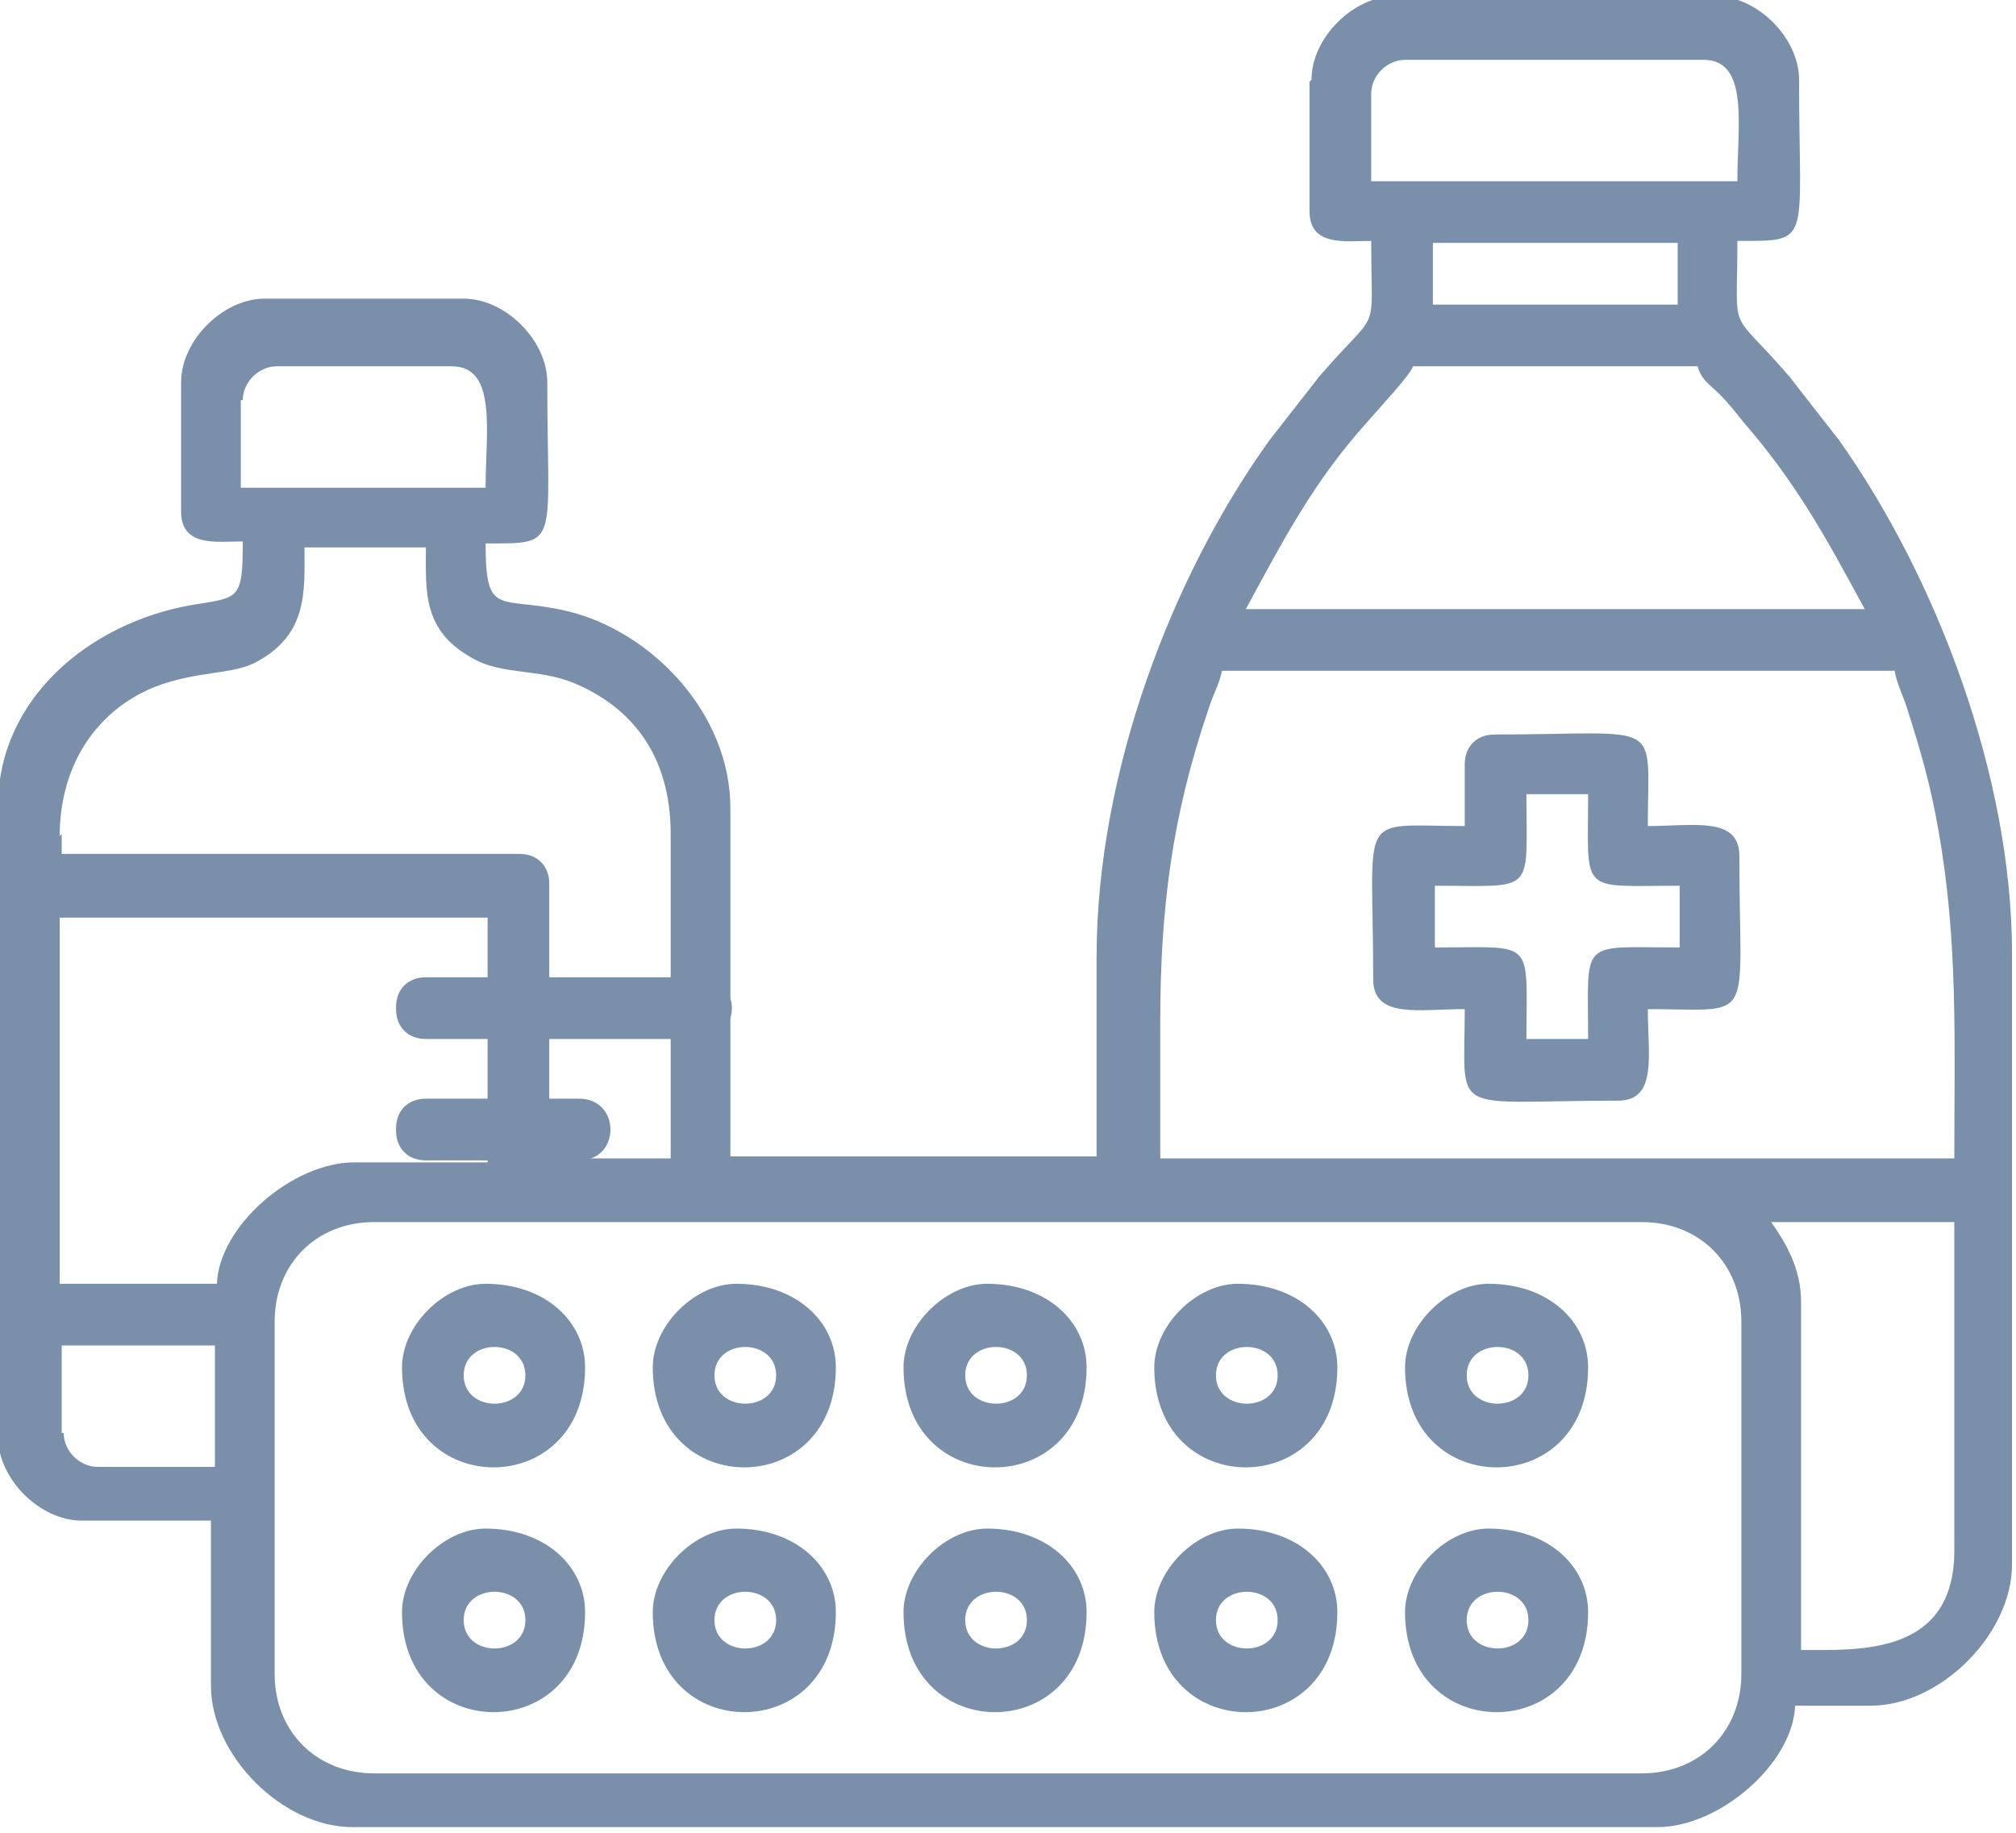 <?xml version="1.0" encoding="UTF-8"?>
<!DOCTYPE svg PUBLIC "-//W3C//DTD SVG 1.1//EN" "http://www.w3.org/Graphics/SVG/1.1/DTD/svg11.dtd">
<!-- Creator: CorelDRAW -->
<svg xmlns="http://www.w3.org/2000/svg" xml:space="preserve" width="0.463in" height="0.421in" version="1.1" style="shape-rendering:geometricPrecision; text-rendering:geometricPrecision; image-rendering:optimizeQuality; fill-rule:evenodd; clip-rule:evenodd"
viewBox="0 0 10.13 9.21"
 xmlns:xlink="http://www.w3.org/1999/xlink"
 xmlns:xodm="http://www.corel.com/coreldraw/odm/2003">
 <defs>
  <style type="text/css">
   <![CDATA[
    .fil0 {fill:#7A90AA}
   ]]>
  </style>
 </defs>
 <g id="Layer_x0020_1">
  <path class="fil0" d="M1.38 8.41l0 -1.77c0,-0.29 0.21,-0.5 0.5,-0.5l6.37 0c0.29,0 0.5,0.21 0.5,0.5l0 1.77c0,0.29 -0.21,0.5 -0.5,0.5l-6.37 0c-0.29,0 -0.5,-0.21 -0.5,-0.5zm-1.07 -1.21l0 -0.44 0.77 0 0 0.61 -0.59 0c-0.09,0 -0.17,-0.08 -0.17,-0.17zm8.59 -1.06l0.92 0 0 1.65c0,0.53 -0.48,0.5 -0.77,0.5l0 -1.75c0,-0.17 -0.08,-0.3 -0.15,-0.4zm-3.07 -1c0,-0.58 0.06,-1.04 0.24,-1.57 0.02,-0.07 0.06,-0.14 0.07,-0.2l3.38 0c0.01,0.06 0.04,0.12 0.06,0.18 0.07,0.22 0.12,0.39 0.16,0.62 0.1,0.56 0.08,1.07 0.08,1.65l-3.99 0 0 -0.69zm-4.74 1.31l-0.79 0 0 -1.84 2.15 0 0 1.23 -0.67 0c-0.31,0 -0.68,0.32 -0.69,0.61zm-0.79 -2.25c0,-0.35 0.18,-0.63 0.48,-0.75 0.21,-0.08 0.38,-0.06 0.5,-0.12 0.27,-0.14 0.25,-0.36 0.25,-0.58l0.61 0c0,0.22 -0.02,0.42 0.24,0.56 0.14,0.08 0.33,0.05 0.5,0.12 0.29,0.12 0.49,0.36 0.49,0.76l0 1.63 -0.61 0 0 -1.38c0,-0.09 -0.06,-0.15 -0.15,-0.15l-2.3 0 0 -0.1zm6.81 -2.36l1.42 0c0.02,0.07 0.06,0.09 0.11,0.14 0.05,0.05 0.08,0.09 0.12,0.14 0.27,0.31 0.42,0.59 0.61,0.94l-3.11 0c0.19,-0.35 0.34,-0.64 0.61,-0.94 0.06,-0.07 0.22,-0.24 0.23,-0.28zm-5.89 0.17c0,-0.09 0.08,-0.17 0.17,-0.17l0.88 0c0.23,0 0.17,0.33 0.17,0.61l-1.23 0 0 -0.44zm5.98 -0.79l1.23 0 0 0.31 -1.23 0 0 -0.31zm-0.31 -0.75c0,-0.09 0.08,-0.17 0.17,-0.17l1.5 0c0.23,0 0.17,0.33 0.17,0.61l-1.84 0 0 -0.44zm-0.31 -0.06l0 0.65c0,0.18 0.18,0.15 0.31,0.15 0,0.5 0.05,0.32 -0.26,0.68l-0.25 0.32c-0.49,0.68 -0.87,1.67 -0.87,2.6l0 1 -1.84 0 0 -1.75c0,-0.48 -0.4,-0.89 -0.82,-0.99 -0.34,-0.08 -0.41,0.04 -0.41,-0.34 0.38,0 0.31,0.02 0.31,-0.81 0,-0.21 -0.21,-0.42 -0.42,-0.42l-1 0c-0.21,0 -0.42,0.21 -0.42,0.42l0 0.65c0,0.18 0.18,0.15 0.31,0.15 0,0.3 -0.02,0.28 -0.26,0.32 -0.51,0.09 -0.97,0.47 -0.97,1.01l0 3.17c0,0.21 0.21,0.42 0.42,0.42l0.65 0 0 0.83c0,0.35 0.36,0.71 0.71,0.71l6.56 0c0.31,0 0.68,-0.32 0.69,-0.61l0.38 0c0.35,0 0.71,-0.36 0.71,-0.71l0 -3.07c0,-0.89 -0.38,-1.89 -0.87,-2.58l-0.25 -0.32c-0.31,-0.36 -0.26,-0.18 -0.26,-0.68 0.38,0 0.31,0.02 0.31,-0.81 0,-0.21 -0.21,-0.42 -0.42,-0.42l-1.61 0c-0.21,0 -0.42,0.21 -0.42,0.42z"/>
  <path class="fil0" d="M7.21 4.45c0.51,0 0.46,0.05 0.46,-0.46l0.31 0c0,0.51 -0.05,0.46 0.46,0.46l0 0.31c-0.51,0 -0.46,-0.05 -0.46,0.46l-0.31 0c0,-0.51 0.05,-0.46 -0.46,-0.46l0 -0.31zm0.15 -0.61l0 0.31c-0.55,0 -0.46,-0.09 -0.46,0.77 0,0.2 0.23,0.15 0.46,0.15 0,0.55 -0.09,0.46 0.77,0.46 0.2,0 0.15,-0.23 0.15,-0.46 0.55,0 0.46,0.09 0.46,-0.77 0,-0.2 -0.23,-0.15 -0.46,-0.15 0,-0.55 0.09,-0.46 -0.77,-0.46 -0.09,0 -0.15,0.06 -0.15,0.15z"/>
  <path class="fil0" d="M3.59 6.91c0,-0.19 0.31,-0.19 0.31,0 0,0.19 -0.31,0.19 -0.31,0zm-0.31 -0.04c0,0.67 0.92,0.67 0.92,0 0,-0.23 -0.2,-0.42 -0.5,-0.42 -0.21,0 -0.42,0.21 -0.42,0.42z"/>
  <path class="fil0" d="M4.85 6.91c0,-0.19 0.31,-0.19 0.31,0 0,0.19 -0.31,0.19 -0.31,0zm-0.31 -0.04c0,0.67 0.92,0.67 0.92,0 0,-0.23 -0.2,-0.42 -0.5,-0.42 -0.21,0 -0.42,0.21 -0.42,0.42z"/>
  <path class="fil0" d="M6.11 6.91c0,-0.19 0.31,-0.19 0.31,0 0,0.19 -0.31,0.19 -0.31,0zm-0.31 -0.04c0,0.67 0.92,0.67 0.92,0 0,-0.23 -0.2,-0.42 -0.5,-0.42 -0.21,0 -0.42,0.21 -0.42,0.42z"/>
  <path class="fil0" d="M7.37 6.91c0,-0.19 0.31,-0.19 0.31,0 0,0.19 -0.31,0.19 -0.31,0zm-0.31 -0.04c0,0.67 0.92,0.67 0.92,0 0,-0.23 -0.2,-0.42 -0.5,-0.42 -0.21,0 -0.42,0.21 -0.42,0.42z"/>
  <path class="fil0" d="M3.59 8.14c0,-0.19 0.31,-0.19 0.31,0 0,0.19 -0.31,0.19 -0.31,0zm-0.31 -0.04c0,0.67 0.92,0.67 0.92,0 0,-0.23 -0.2,-0.42 -0.5,-0.42 -0.21,0 -0.42,0.21 -0.42,0.42z"/>
  <path class="fil0" d="M4.85 8.14c0,-0.19 0.31,-0.19 0.31,0 0,0.19 -0.31,0.19 -0.31,0zm-0.31 -0.04c0,0.67 0.92,0.67 0.92,0 0,-0.23 -0.2,-0.42 -0.5,-0.42 -0.21,0 -0.42,0.21 -0.42,0.42z"/>
  <path class="fil0" d="M6.11 8.14c0,-0.19 0.31,-0.19 0.31,0 0,0.19 -0.31,0.19 -0.31,0zm-0.31 -0.04c0,0.67 0.92,0.67 0.92,0 0,-0.23 -0.2,-0.42 -0.5,-0.42 -0.21,0 -0.42,0.21 -0.42,0.42z"/>
  <path class="fil0" d="M7.37 8.14c0,-0.19 0.31,-0.19 0.31,0 0,0.19 -0.31,0.19 -0.31,0zm-0.31 -0.04c0,0.67 0.92,0.67 0.92,0 0,-0.23 -0.2,-0.42 -0.5,-0.42 -0.21,0 -0.42,0.21 -0.42,0.42z"/>
  <path class="fil0" d="M1.99 5.07c0,0.09 0.06,0.15 0.15,0.15l1.38 0c0.21,0 0.21,-0.31 0,-0.31l-1.38 0c-0.09,0 -0.15,0.06 -0.15,0.15z"/>
  <path class="fil0" d="M1.99 5.68c0,0.09 0.06,0.15 0.15,0.15l0.77 0c0.21,0 0.21,-0.31 0,-0.31l-0.77 0c-0.09,0 -0.15,0.06 -0.15,0.15z"/>
  <path class="fil0" d="M2.33 6.91c0,-0.19 0.31,-0.19 0.31,0 0,0.19 -0.31,0.19 -0.31,0zm-0.31 -0.04c0,0.67 0.92,0.67 0.92,0 0,-0.23 -0.2,-0.42 -0.5,-0.42 -0.21,0 -0.42,0.21 -0.42,0.42z"/>
  <path class="fil0" d="M2.33 8.14c0,-0.19 0.31,-0.19 0.31,0 0,0.19 -0.31,0.19 -0.31,0zm-0.31 -0.04c0,0.67 0.92,0.67 0.92,0 0,-0.23 -0.2,-0.42 -0.5,-0.42 -0.21,0 -0.42,0.21 -0.42,0.42z"/>
 </g>
</svg>

